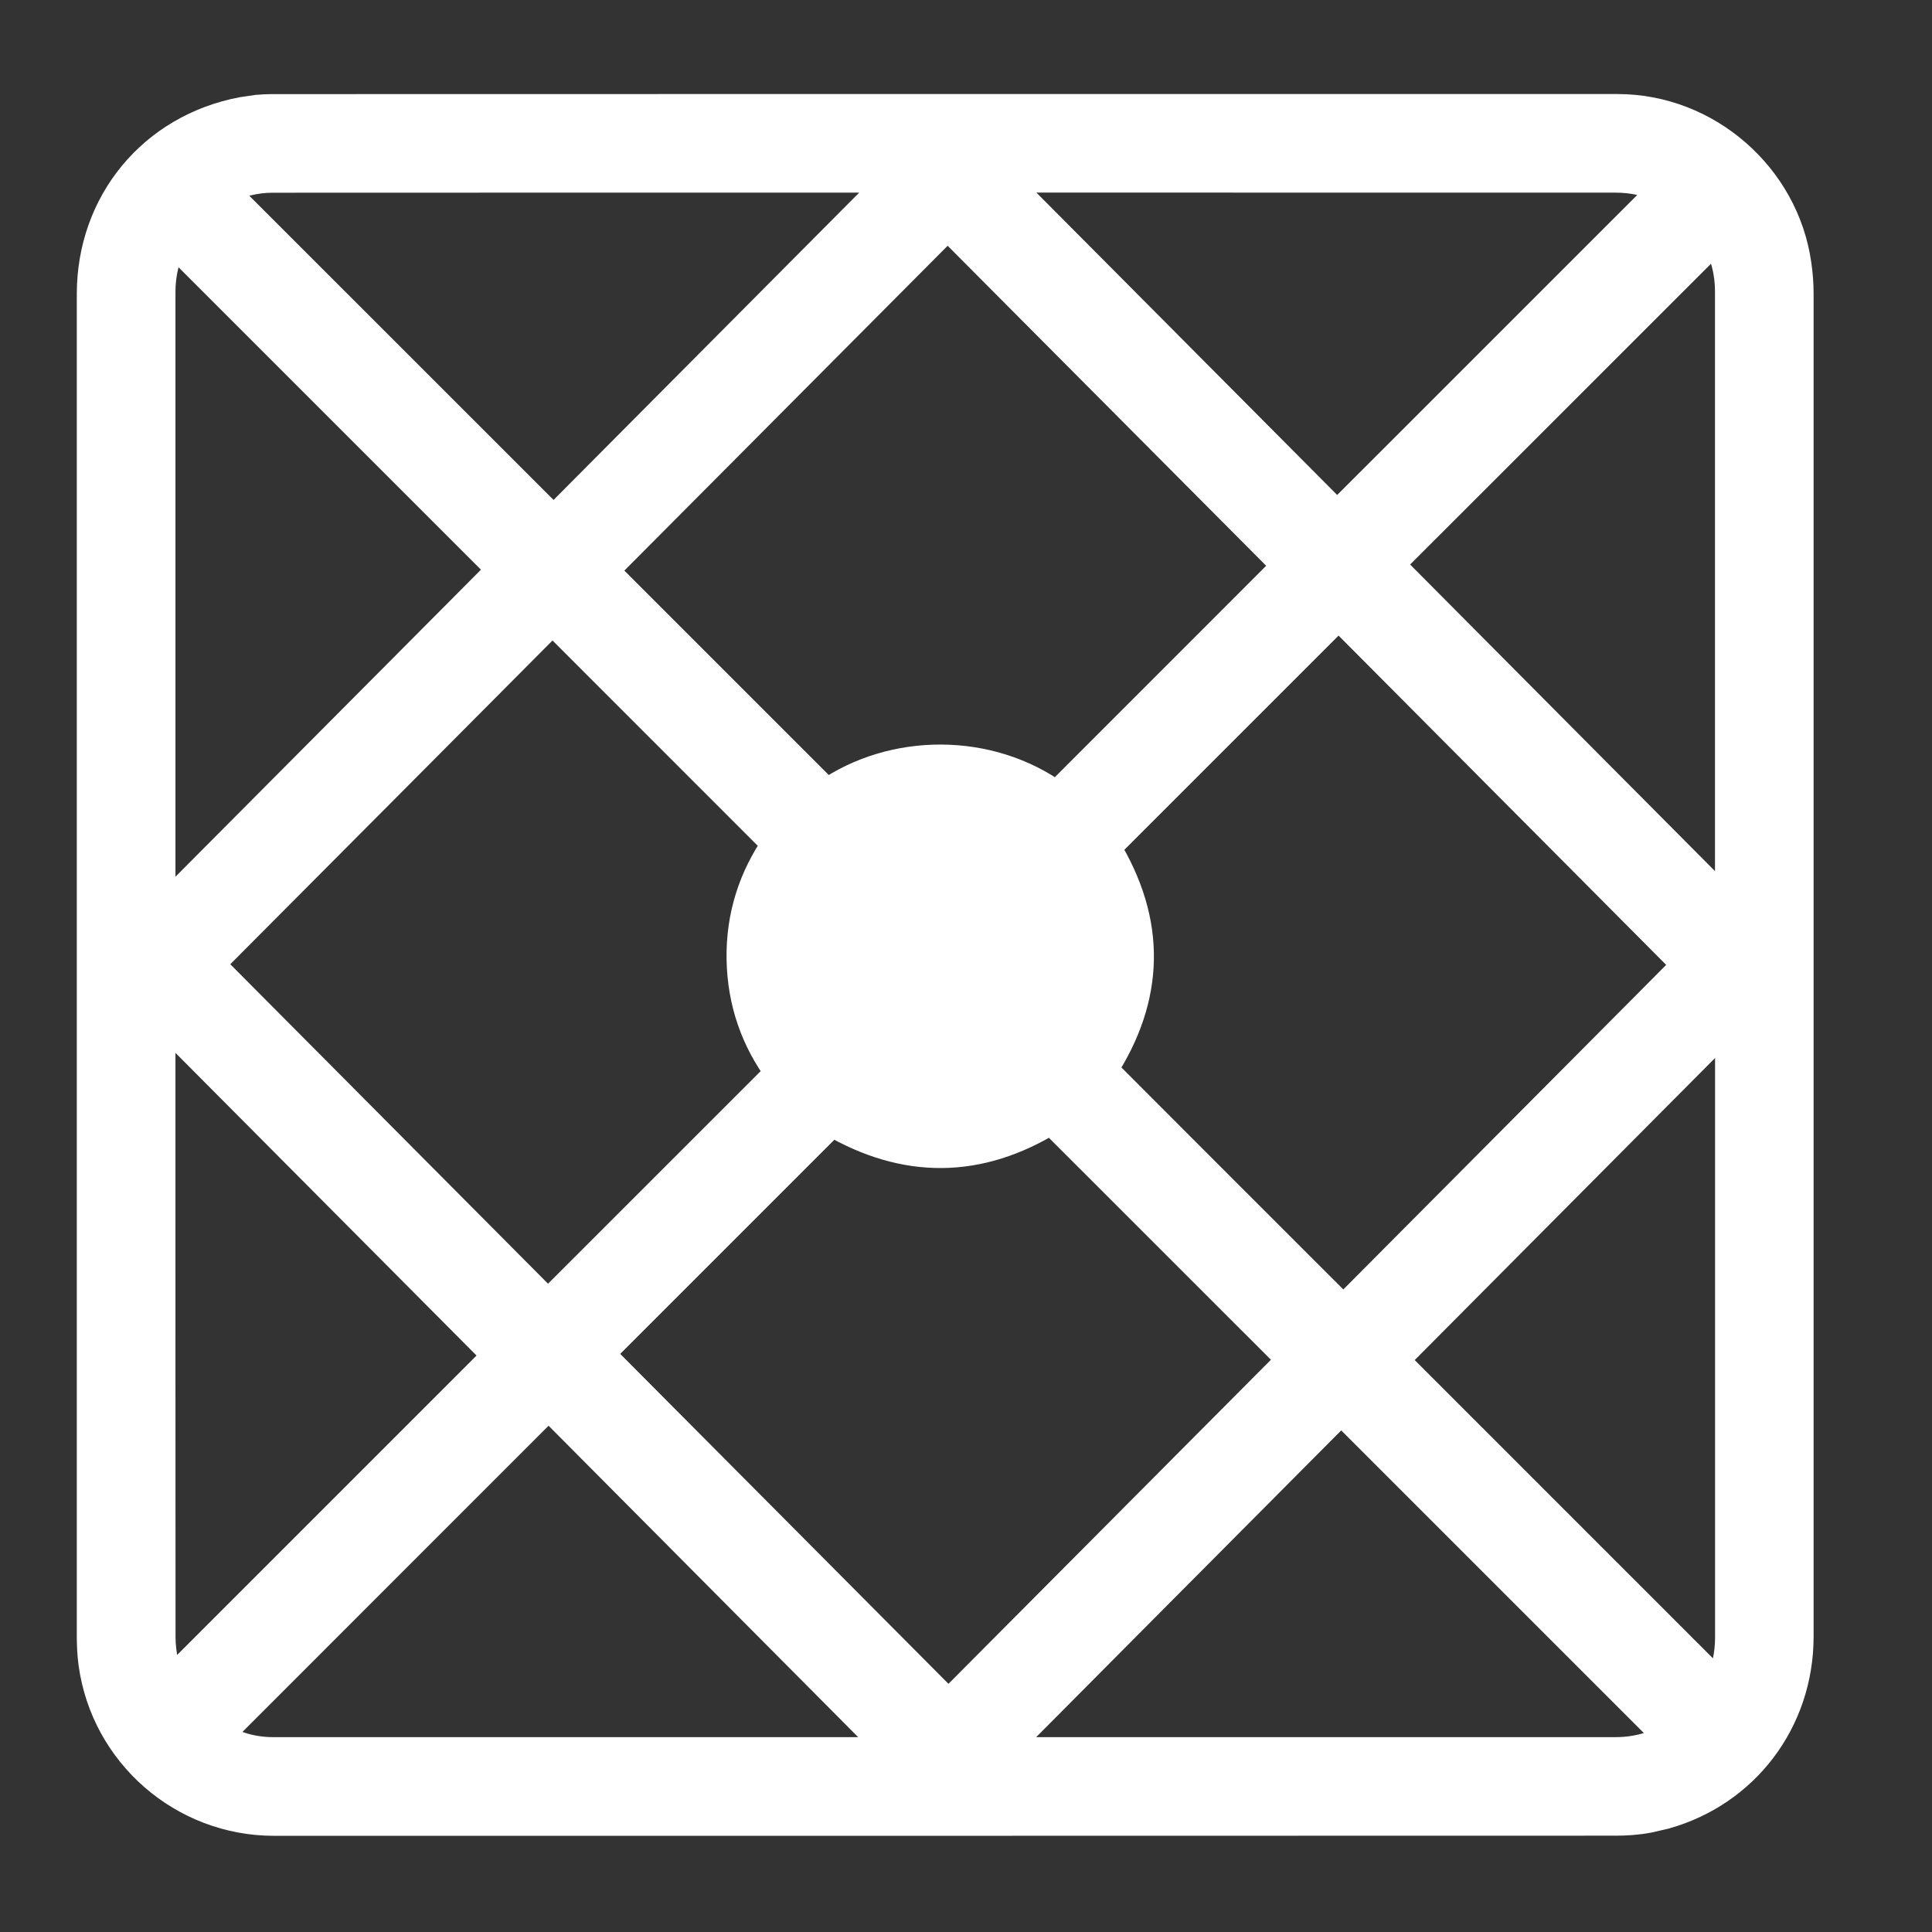 <svg width="28" height="28" viewBox="0 0 28 28" fill="none" xmlns="http://www.w3.org/2000/svg">
<rect x="0" y="0" width="28" height="28" fill="#333333" stroke="none"/>
<g clip-path="url(#clip0_1017_1669)">
<path d="M23.443 1.583C24.732 1.583 25.854 2.562 26.033 3.836C26.053 3.973 26.064 4.114 26.064 4.255C26.065 10.742 26.064 17.23 26.064 23.718C26.064 24.939 25.278 25.967 24.125 26.289L23.89 26.343C23.733 26.373 23.573 26.384 23.419 26.384C16.936 26.386 10.453 26.386 3.971 26.386C2.655 26.386 1.535 25.409 1.357 24.107C1.339 23.974 1.333 23.84 1.333 23.712V4.262C1.333 2.946 2.216 1.873 3.51 1.626L3.729 1.594C3.804 1.587 3.878 1.584 3.952 1.584C10.449 1.582 16.947 1.582 23.443 1.583ZM14.488 25.396H23.414C23.601 25.396 23.782 25.366 23.958 25.305L24.086 25.256C24.13 25.237 24.171 25.215 24.212 25.193L19.438 20.419C17.791 22.073 16.141 23.734 14.488 25.396ZM3.138 25.165C3.39 25.316 3.661 25.396 3.959 25.396H12.966C11.292 23.713 9.618 22.028 7.951 20.351C6.346 21.956 4.743 23.559 3.138 25.165ZM15.237 16.214C14.72 16.533 14.192 16.703 13.653 16.708C13.113 16.713 12.579 16.553 12.054 16.245C10.925 17.373 9.794 18.505 8.678 19.621C10.363 21.315 12.052 23.013 13.746 24.715C15.412 23.041 17.075 21.368 18.73 19.706C17.569 18.544 16.401 17.377 15.237 16.214ZM20.192 19.712L20.234 19.754C20.238 19.757 20.242 19.76 20.245 19.763C20.248 19.767 20.252 19.771 20.255 19.774L20.314 19.833C20.317 19.836 20.321 19.839 20.324 19.843C20.328 19.846 20.331 19.85 20.334 19.853L20.393 19.912C20.396 19.915 20.4 19.918 20.403 19.922C20.407 19.925 20.41 19.929 20.413 19.932L20.472 19.991C20.475 19.994 20.479 19.997 20.482 20.001C20.486 20.004 20.489 20.008 20.492 20.012L20.551 20.07C20.554 20.073 20.558 20.076 20.561 20.08C20.565 20.083 20.568 20.087 20.571 20.091L20.63 20.149C20.633 20.152 20.637 20.156 20.641 20.159C20.644 20.162 20.647 20.166 20.65 20.17L20.699 20.218C20.703 20.222 20.707 20.225 20.71 20.228C20.713 20.232 20.716 20.236 20.72 20.239L20.848 20.367C20.851 20.37 20.855 20.373 20.858 20.377C20.862 20.38 20.865 20.384 20.868 20.387L20.917 20.436C20.92 20.44 20.924 20.443 20.928 20.446C20.931 20.449 20.934 20.453 20.938 20.457L20.986 20.506C20.99 20.509 20.994 20.512 20.997 20.515C21 20.519 21.003 20.523 21.007 20.526L21.056 20.575C21.059 20.578 21.063 20.581 21.066 20.585C21.07 20.588 21.073 20.592 21.076 20.596L21.125 20.644C21.128 20.648 21.132 20.651 21.136 20.654C21.139 20.657 21.142 20.662 21.145 20.665L21.194 20.714C21.198 20.717 21.202 20.72 21.205 20.723C21.208 20.727 21.212 20.731 21.215 20.734L21.323 20.843C21.326 20.846 21.331 20.849 21.334 20.852C21.337 20.856 21.34 20.86 21.344 20.863L21.393 20.912C21.396 20.915 21.4 20.918 21.403 20.922C21.407 20.925 21.41 20.929 21.413 20.932L21.452 20.971C21.456 20.975 21.46 20.978 21.463 20.981C21.466 20.985 21.469 20.989 21.473 20.992L21.581 21.1C21.584 21.104 21.588 21.107 21.592 21.11C21.595 21.113 21.598 21.117 21.602 21.121L21.641 21.16C21.644 21.163 21.648 21.166 21.651 21.17C21.655 21.173 21.658 21.177 21.661 21.18L21.77 21.289C21.773 21.292 21.777 21.295 21.78 21.299C21.784 21.302 21.787 21.306 21.79 21.309L21.829 21.348C21.832 21.352 21.837 21.355 21.84 21.358C21.843 21.361 21.846 21.366 21.85 21.369L21.889 21.408C21.892 21.411 21.896 21.414 21.899 21.418C21.903 21.421 21.906 21.425 21.909 21.428L21.948 21.468C21.951 21.471 21.956 21.474 21.959 21.477C21.962 21.481 21.965 21.485 21.969 21.488L22.008 21.527C22.011 21.53 22.015 21.534 22.019 21.537C22.022 21.54 22.025 21.544 22.028 21.548L22.067 21.587C22.071 21.59 22.075 21.593 22.078 21.596C22.081 21.6 22.085 21.604 22.088 21.607L22.127 21.646C22.13 21.649 22.134 21.653 22.138 21.656C22.141 21.659 22.144 21.663 22.148 21.667L22.236 21.756C22.24 21.759 22.244 21.762 22.247 21.765C22.25 21.769 22.253 21.773 22.257 21.776L22.296 21.815C22.299 21.819 22.303 21.822 22.307 21.825C22.31 21.828 22.313 21.832 22.316 21.836L22.355 21.875C22.359 21.878 22.363 21.881 22.366 21.884C22.369 21.888 22.373 21.892 22.376 21.895L22.465 21.984C22.468 21.987 22.472 21.991 22.476 21.994C22.479 21.997 22.482 22.001 22.485 22.005L22.524 22.044C22.528 22.047 22.532 22.05 22.535 22.053C22.538 22.057 22.542 22.061 22.545 22.064L22.634 22.153C22.637 22.156 22.641 22.16 22.645 22.163C22.648 22.166 22.651 22.17 22.654 22.174L22.743 22.262C22.747 22.266 22.751 22.269 22.754 22.272C22.757 22.276 22.76 22.28 22.764 22.283L22.852 22.372C22.856 22.375 22.86 22.378 22.863 22.382C22.867 22.385 22.87 22.389 22.873 22.392L22.962 22.481C22.965 22.485 22.969 22.488 22.973 22.491C22.976 22.494 22.979 22.498 22.982 22.502L23.012 22.531C23.015 22.534 23.019 22.538 23.023 22.541C23.026 22.544 23.029 22.548 23.032 22.552L23.121 22.64C23.124 22.644 23.128 22.647 23.132 22.65C23.135 22.654 23.138 22.658 23.142 22.661L23.171 22.69C23.174 22.694 23.178 22.697 23.182 22.7C23.185 22.703 23.188 22.707 23.191 22.711L23.28 22.8C23.284 22.803 23.288 22.806 23.291 22.809C23.294 22.813 23.297 22.817 23.301 22.82L23.33 22.849C23.333 22.853 23.337 22.856 23.341 22.859C23.344 22.862 23.347 22.867 23.351 22.87L23.38 22.899C23.383 22.902 23.387 22.906 23.391 22.909C23.394 22.912 23.397 22.916 23.4 22.92L23.539 23.058C23.542 23.062 23.547 23.065 23.55 23.068C23.553 23.071 23.556 23.076 23.56 23.079L23.589 23.108C23.592 23.111 23.596 23.115 23.6 23.118C23.603 23.121 23.606 23.125 23.609 23.129L23.639 23.158C23.642 23.161 23.646 23.164 23.649 23.168C23.653 23.171 23.656 23.175 23.659 23.178L23.689 23.208C23.692 23.211 23.696 23.214 23.699 23.218C23.703 23.221 23.706 23.225 23.709 23.228L23.997 23.516C24 23.52 24.005 23.523 24.008 23.526C24.011 23.529 24.014 23.534 24.018 23.537L24.047 23.566C24.05 23.57 24.054 23.573 24.058 23.576C24.061 23.579 24.064 23.583 24.067 23.587L24.097 23.616C24.1 23.619 24.104 23.622 24.107 23.626C24.111 23.629 24.114 23.633 24.117 23.637L24.146 23.666C24.15 23.669 24.154 23.672 24.157 23.675C24.16 23.679 24.164 23.683 24.167 23.686L24.196 23.716C24.2 23.719 24.204 23.722 24.207 23.725C24.21 23.729 24.213 23.733 24.217 23.736L24.246 23.765C24.249 23.769 24.253 23.772 24.257 23.775C24.26 23.779 24.263 23.783 24.267 23.786L24.296 23.815C24.299 23.819 24.303 23.822 24.307 23.825C24.31 23.828 24.313 23.832 24.316 23.836L24.346 23.865C24.349 23.868 24.353 23.871 24.356 23.875C24.36 23.878 24.363 23.882 24.366 23.886L24.395 23.915C24.399 23.918 24.403 23.921 24.406 23.925C24.41 23.928 24.413 23.932 24.416 23.935L24.445 23.965C24.449 23.968 24.453 23.971 24.456 23.974C24.459 23.978 24.462 23.982 24.466 23.985L24.495 24.014C24.498 24.018 24.503 24.021 24.506 24.024C24.509 24.027 24.512 24.032 24.516 24.035L24.545 24.064C24.548 24.067 24.552 24.071 24.556 24.074C24.559 24.077 24.562 24.081 24.565 24.085L24.884 24.403C24.887 24.406 24.891 24.41 24.895 24.413C24.898 24.416 24.901 24.42 24.904 24.424L24.92 24.439C25.023 24.221 25.076 23.984 25.076 23.729C25.077 20.753 25.076 17.777 25.076 14.8C23.445 16.441 21.814 18.08 20.192 19.712ZM2.324 23.73V23.731C2.324 23.853 2.341 23.98 2.366 24.109V24.11C2.386 24.212 2.419 24.309 2.46 24.403L7.217 19.646C5.593 18.013 3.963 16.375 2.323 14.726C2.323 17.728 2.322 20.729 2.324 23.73ZM16.02 12.28C16.345 12.814 16.512 13.355 16.503 13.903C16.494 14.449 16.312 14.983 15.974 15.503C16.558 16.087 17.144 16.674 17.731 17.262L19.469 18.999C21.133 17.326 22.801 15.649 24.458 13.984C22.777 12.294 21.087 10.595 19.4 8.9C18.269 10.031 17.142 11.157 16.02 12.28ZM3.027 13.974C4.663 15.619 6.307 17.271 7.942 18.916C9.065 17.793 10.187 16.672 11.31 15.549C10.954 15.07 10.761 14.519 10.75 13.903C10.739 13.282 10.921 12.721 11.264 12.229C10.178 11.143 9.096 10.06 8.007 8.971C6.341 10.646 4.675 12.32 3.027 13.974ZM13.617 12.006C12.572 12.013 11.735 12.85 11.746 13.863C11.757 14.895 12.577 15.697 13.627 15.708C14.679 15.696 15.507 14.867 15.501 13.852C15.495 12.826 14.653 11.998 13.617 12.006ZM2.504 3.479C2.385 3.712 2.323 3.961 2.323 4.229V13.239C3.985 11.569 5.636 9.909 7.281 8.256C5.698 6.672 4.102 5.077 2.504 3.479ZM20.126 8.181C21.768 9.834 23.417 11.491 25.075 13.158C25.075 10.181 25.076 7.204 25.075 4.226C25.075 3.942 25.007 3.679 24.872 3.436C23.282 5.027 21.695 6.612 20.126 8.181ZM8.738 8.27L11.981 11.513C12.948 10.843 14.329 10.832 15.315 11.547C16.435 10.427 17.554 9.307 18.661 8.2C17.023 6.555 15.381 4.905 13.734 3.25C12.065 4.927 10.4 6.6 8.738 8.27ZM3.957 2.573H3.956C3.694 2.573 3.45 2.635 3.221 2.756C4.822 4.357 6.421 5.955 8.023 7.557C9.677 5.895 11.33 4.233 12.981 2.572C9.973 2.572 6.965 2.571 3.957 2.573ZM19.379 7.485C20.965 5.899 22.546 4.318 24.131 2.734C23.907 2.626 23.669 2.572 23.415 2.572C20.441 2.571 17.466 2.571 14.491 2.571C16.121 4.21 17.752 5.849 19.379 7.485Z" fill="white" stroke="white" stroke-width="0.44"/>
<path d="M13.629 15.929C12.462 15.918 11.54 15.023 11.527 13.866C11.515 12.726 12.455 11.794 13.617 11.786C14.774 11.778 15.716 12.702 15.723 13.852C15.73 14.993 14.799 15.917 13.629 15.929Z" fill="white"/>
</g>
<defs>
<clipPath id="clip0_1017_1669">
<rect width="27.706" height="27.706" fill="white"/>
</clipPath>
</defs>
</svg>
